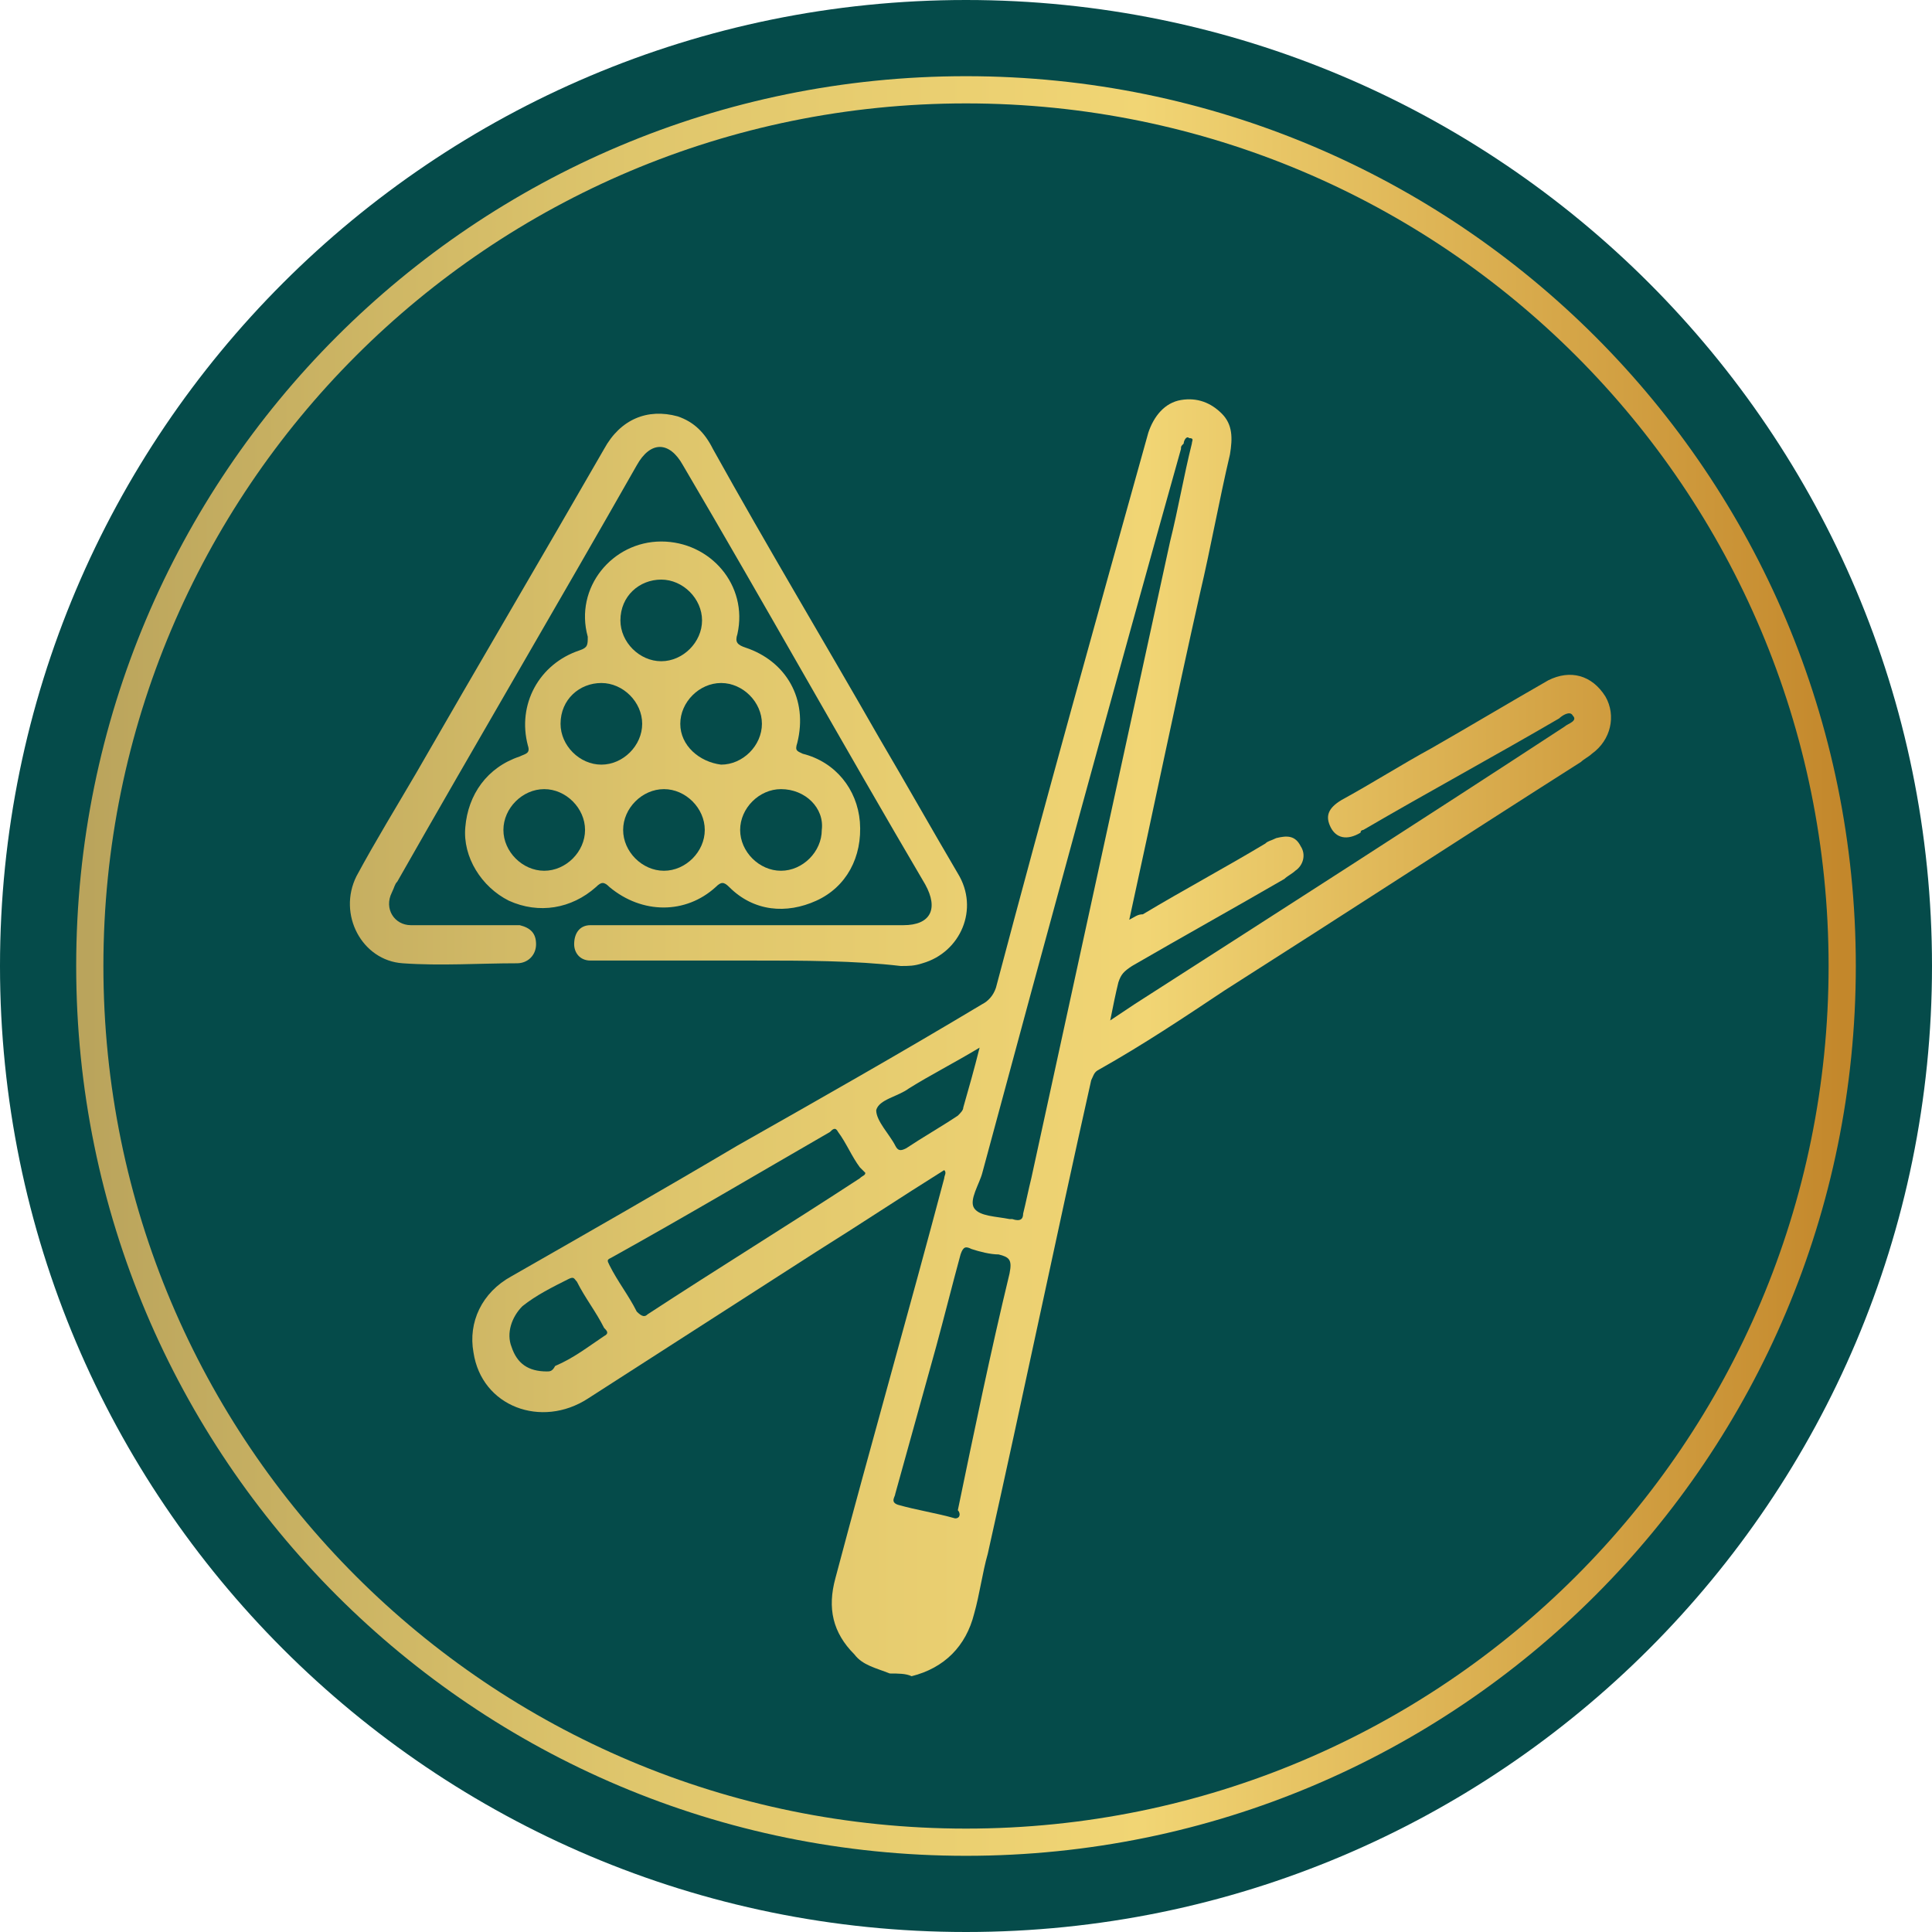 <?xml version="1.0" encoding="utf-8"?>
<!-- Generator: Adobe Illustrator 26.0.1, SVG Export Plug-In . SVG Version: 6.00 Build 0)  -->
<svg version="1.1" id="Layer_1" xmlns="http://www.w3.org/2000/svg" xmlns:xlink="http://www.w3.org/1999/xlink" x="0px" y="0px"
	 viewBox="0 0 71 71" style="enable-background:new 0 0 71 71;" xml:space="preserve">
<style type="text/css">
	.st0{fill:none;}
	.st1{fill:#054B4A;}
	.st2{fill:none;stroke:url(#SVGID_1_);stroke-miterlimit:10;}
	.st3{fill:url(#SVGID_00000013878599633507263770000011862505915195034262_);}
	.st4{fill:#252525;}
	.st5{fill:url(#SVGID_00000098918199991908771270000017818629293061320320_);}
	.st6{fill:url(#SVGID_00000132778611580429031030000000479432512996572856_);}
	.st7{fill:url(#SVGID_00000063598665903569243700000013701971756275594654_);}
	.st8{fill:url(#SVGID_00000101823585234708938180000000591146241367233440_);}
	.st9{fill:url(#SVGID_00000127004413985771392870000006928391706215573377_);}
	.st10{fill:url(#SVGID_00000047752397678279064010000010018298039875896234_);}
</style>
<rect class="st0" width="71" height="71"/>
<path class="st1" d="M35.5,71C55.1,71,71,55.1,71,35.5C71,15.9,55.1,0,35.5,0C15.9,0,0,15.9,0,35.5C0,55.1,15.9,71,35.5,71z"/>
<linearGradient id="SVGID_1_" gradientUnits="userSpaceOnUse" x1="3.203" y1="36.501" x2="67.794" y2="36.501" gradientTransform="matrix(1 0 0 -1 0 72)">
	<stop  offset="0" style="stop-color:#BAA45C"/>
	<stop  offset="0.31" style="stop-color:#DFC66C"/>
	<stop  offset="0.6" style="stop-color:#F1D574"/>
	<stop  offset="1" style="stop-color:#C3872B"/>
</linearGradient>
<path class="st2" d="M35.5,67.7c17.8,0,32.2-14.4,32.2-32.2c0-17.8-14.4-32.2-32.2-32.2C17.7,3.3,3.3,17.7,3.3,35.5
	C3.3,53.3,17.7,67.7,35.5,67.7z"/>
<g>
	
		<linearGradient id="SVGID_00000101807530021386170550000016488317810807294098_" gradientUnits="userSpaceOnUse" x1="7.116" y1="38.047" x2="65.53" y2="38.047">
		<stop  offset="0" style="stop-color:#BAA45C"/>
		<stop  offset="0.31" style="stop-color:#DFC66C"/>
		<stop  offset="0.6" style="stop-color:#F1D574"/>
		<stop  offset="1" style="stop-color:#C3872B"/>
	</linearGradient>
	<path style="fill:url(#SVGID_00000101807530021386170550000016488317810807294098_);" d="M32.7,61.5c-0.5-0.2-1-0.3-1.3-0.7
		c-0.8-0.8-1-1.7-0.7-2.8c1.3-4.9,2.7-9.8,4-14.7c0-0.1,0.1-0.2,0-0.3c-1.6,1-3.1,2-4.7,3c-2.8,1.8-5.6,3.6-8.4,5.4
		c-1.7,1.1-3.9,0.3-4.2-1.7c-0.2-1.1,0.3-2.2,1.4-2.8c2.8-1.6,5.6-3.2,8.3-4.8c3-1.7,6-3.4,9-5.2c0.2-0.1,0.4-0.3,0.5-0.6
		c1.8-6.8,3.7-13.6,5.6-20.4c0.2-0.6,0.6-1.1,1.2-1.2c0.6-0.1,1.1,0.1,1.5,0.5c0.4,0.4,0.4,0.9,0.3,1.5c-0.4,1.7-0.7,3.4-1.1,5.1
		c-0.9,4-1.7,7.9-2.6,12c0.2-0.1,0.3-0.2,0.5-0.2c1.5-0.9,3-1.7,4.5-2.6c0.1-0.1,0.2-0.1,0.4-0.2c0.4-0.1,0.7-0.1,0.9,0.3
		c0.2,0.3,0.1,0.7-0.2,0.9c-0.1,0.1-0.3,0.2-0.4,0.3c-1.9,1.1-3.7,2.1-5.6,3.2c-0.3,0.2-0.4,0.3-0.5,0.6c-0.1,0.4-0.2,0.9-0.3,1.4
		c0.3-0.2,0.6-0.4,0.9-0.6c5.3-3.4,10.6-6.8,15.8-10.2c0.1-0.1,0.5-0.2,0.3-0.4c-0.1-0.2-0.4,0-0.5,0.1c-2.4,1.4-4.8,2.7-7.2,4.1
		c0,0-0.1,0-0.1,0.1c-0.5,0.3-0.9,0.2-1.1-0.2c-0.2-0.4-0.1-0.7,0.4-1c1.1-0.6,2.2-1.3,3.3-1.9c1.4-0.8,2.9-1.7,4.3-2.5
		c0.8-0.4,1.6-0.2,2.1,0.6c0.4,0.7,0.2,1.6-0.5,2.1c-0.1,0.1-0.3,0.2-0.4,0.3c-4.4,2.8-8.7,5.6-13.1,8.4c-1.5,1-3,2-4.6,2.9
		c-0.2,0.1-0.2,0.2-0.3,0.4c-1.3,5.8-2.5,11.6-3.8,17.4c-0.2,0.7-0.3,1.5-0.5,2.2c-0.3,1.2-1.1,2-2.3,2.3
		C33.3,61.5,33,61.5,32.7,61.5z"/>
	
		<linearGradient id="SVGID_00000023259305678140450170000011270863177315114141_" gradientUnits="userSpaceOnUse" x1="7.116" y1="25.182" x2="65.53" y2="25.182">
		<stop  offset="0" style="stop-color:#BAA45C"/>
		<stop  offset="0.31" style="stop-color:#DFC66C"/>
		<stop  offset="0.6" style="stop-color:#F1D574"/>
		<stop  offset="1" style="stop-color:#C3872B"/>
	</linearGradient>
	<path style="fill:url(#SVGID_00000023259305678140450170000011270863177315114141_);" d="M27.7,35.3c-1.9,0-3.7,0-5.6,0
		c-0.1,0-0.3,0-0.4,0c-0.4,0-0.6-0.3-0.6-0.6c0-0.4,0.2-0.7,0.6-0.7c0.1,0,0.3,0,0.4,0c3.7,0,7.4,0,11.1,0c1,0,1.3-0.6,0.8-1.5
		c-3-5.1-5.9-10.3-8.9-15.4c-0.5-0.9-1.2-0.9-1.7,0c-2.9,5.1-5.9,10.2-8.8,15.3c-0.1,0.1-0.1,0.2-0.2,0.4c-0.3,0.6,0.1,1.2,0.7,1.2
		c1.2,0,2.4,0,3.6,0c0.1,0,0.2,0,0.4,0c0.4,0.1,0.6,0.3,0.6,0.7c0,0.4-0.3,0.7-0.7,0.7c-1.4,0-2.8,0.1-4.2,0
		c-1.5-0.1-2.4-1.8-1.7-3.2c0.7-1.3,1.5-2.6,2.2-3.8c2.3-4,4.6-7.9,6.9-11.9c0.6-1.1,1.6-1.5,2.7-1.2c0.6,0.2,1,0.6,1.3,1.2
		c2,3.6,4.1,7.1,6.1,10.6c1,1.7,1.9,3.3,2.9,5c0.8,1.3,0.1,2.9-1.3,3.3c-0.3,0.1-0.5,0.1-0.8,0.1C31.4,35.3,29.5,35.3,27.7,35.3z"/>
	
		<linearGradient id="SVGID_00000162319964053421590670000009629036952332101773_" gradientUnits="userSpaceOnUse" x1="7.116" y1="26.637" x2="65.53" y2="26.637">
		<stop  offset="0" style="stop-color:#BAA45C"/>
		<stop  offset="0.31" style="stop-color:#DFC66C"/>
		<stop  offset="0.6" style="stop-color:#F1D574"/>
		<stop  offset="1" style="stop-color:#C3872B"/>
	</linearGradient>
	<path style="fill:url(#SVGID_00000162319964053421590670000009629036952332101773_);" d="M24.3,19.9c1.8,0,3.2,1.6,2.8,3.4
		c-0.1,0.3,0,0.4,0.3,0.5c1.5,0.5,2.3,1.9,1.9,3.5c-0.1,0.3,0,0.3,0.2,0.4c1.2,0.3,2,1.3,2.1,2.5c0.1,1.3-0.5,2.4-1.6,2.9
		c-1.1,0.5-2.3,0.4-3.2-0.5c-0.2-0.2-0.3-0.2-0.5,0c-1.1,1-2.7,1-3.9,0c-0.2-0.2-0.3-0.2-0.5,0c-0.9,0.8-2.1,1-3.2,0.5
		c-1-0.5-1.7-1.6-1.6-2.7c0.1-1.2,0.8-2.2,2-2.6c0.2-0.1,0.4-0.1,0.3-0.4c-0.4-1.5,0.4-3,1.9-3.5c0.3-0.1,0.3-0.2,0.3-0.5
		C21.1,21.6,22.5,19.9,24.3,19.9z"/>
	<path class="st1" d="M43.8,16.3c-0.3,1.2-0.5,2.4-0.8,3.6c-1.7,7.8-3.4,15.6-5.1,23.4c-0.1,0.4-0.2,0.9-0.3,1.3
		c0,0.2-0.1,0.3-0.4,0.2c0,0-0.1,0-0.1,0c-0.5-0.1-1.1-0.1-1.3-0.4c-0.2-0.3,0.2-0.9,0.3-1.3c2.4-8.9,4.8-17.7,7.3-26.6
		c0-0.1,0-0.1,0.1-0.2c0-0.1,0.1-0.3,0.2-0.2C43.9,16.1,43.8,16.2,43.8,16.3z"/>
	<path class="st1" d="M31.8,43.1c0,0.1-0.1,0.1-0.2,0.2c-2.6,1.7-5.2,3.3-7.8,5c-0.1,0.1-0.2,0.1-0.4-0.1c-0.3-0.6-0.7-1.1-1-1.7
		c-0.1-0.2-0.1-0.2,0.1-0.3c2.7-1.5,5.4-3.1,8-4.6c0.1-0.1,0.2-0.2,0.3,0c0.3,0.4,0.5,0.9,0.8,1.3C31.7,43,31.7,43,31.8,43.1z"/>
	<path class="st1" d="M35.1,55.8c-0.7-0.2-1.4-0.3-2.1-0.5c-0.3-0.1-0.1-0.3-0.1-0.4c0.5-1.8,1-3.6,1.5-5.4c0.3-1.1,0.6-2.3,0.9-3.4
		c0.1-0.3,0.2-0.3,0.4-0.2c0.3,0.1,0.7,0.2,1,0.2c0.4,0.1,0.5,0.2,0.4,0.7c-0.7,2.9-1.3,5.8-1.9,8.7C35.3,55.6,35.3,55.8,35.1,55.8z
		"/>
	<path class="st1" d="M20.1,50.4c-0.7,0-1.1-0.3-1.3-0.9c-0.2-0.5,0-1.1,0.4-1.5c0.5-0.4,1.1-0.7,1.7-1c0.2-0.1,0.2,0,0.3,0.1
		c0.3,0.6,0.7,1.1,1,1.7c0.1,0.1,0.2,0.2,0,0.3c-0.6,0.4-1.1,0.8-1.8,1.1C20.3,50.4,20.2,50.4,20.1,50.4z"/>
	<path class="st1" d="M36,38.5c-0.2,0.8-0.4,1.5-0.6,2.2c0,0.1-0.1,0.2-0.2,0.3c-0.6,0.4-1.3,0.8-1.9,1.2c-0.2,0.1-0.3,0.1-0.4-0.1
		c-0.2-0.4-0.7-0.9-0.7-1.3c0.1-0.4,0.8-0.5,1.2-0.8C34.2,39.5,35,39.1,36,38.5z"/>
	<path class="st1" d="M30.2,30.5c0,0.8-0.7,1.5-1.5,1.5c-0.8,0-1.5-0.7-1.5-1.5c0-0.8,0.7-1.5,1.5-1.5C29.6,29,30.3,29.7,30.2,30.5z
		"/>
	<path class="st1" d="M24.3,21.3c0.8,0,1.5,0.7,1.5,1.5c0,0.8-0.7,1.5-1.5,1.5c-0.8,0-1.5-0.7-1.5-1.5
		C22.8,21.9,23.5,21.3,24.3,21.3z"/>
	<path class="st1" d="M22.1,25.1c0.8,0,1.5,0.7,1.5,1.5c0,0.8-0.7,1.5-1.5,1.5c-0.8,0-1.5-0.7-1.5-1.5
		C20.6,25.7,21.3,25.1,22.1,25.1z"/>
	<path class="st1" d="M25,26.6c0-0.8,0.7-1.5,1.5-1.5c0.8,0,1.5,0.7,1.5,1.5c0,0.8-0.7,1.5-1.5,1.5C25.7,28,25,27.4,25,26.6z"/>
	<path class="st1" d="M25.9,30.5c0,0.8-0.7,1.5-1.5,1.5c-0.8,0-1.5-0.7-1.5-1.5c0-0.8,0.7-1.5,1.5-1.5C25.2,29,25.9,29.7,25.9,30.5z
		"/>
	<path class="st1" d="M21.5,30.5c0,0.8-0.7,1.5-1.5,1.5c-0.8,0-1.5-0.7-1.5-1.5c0-0.8,0.7-1.5,1.5-1.5C20.8,29,21.5,29.7,21.5,30.5z
		"/>
</g>
</svg>
